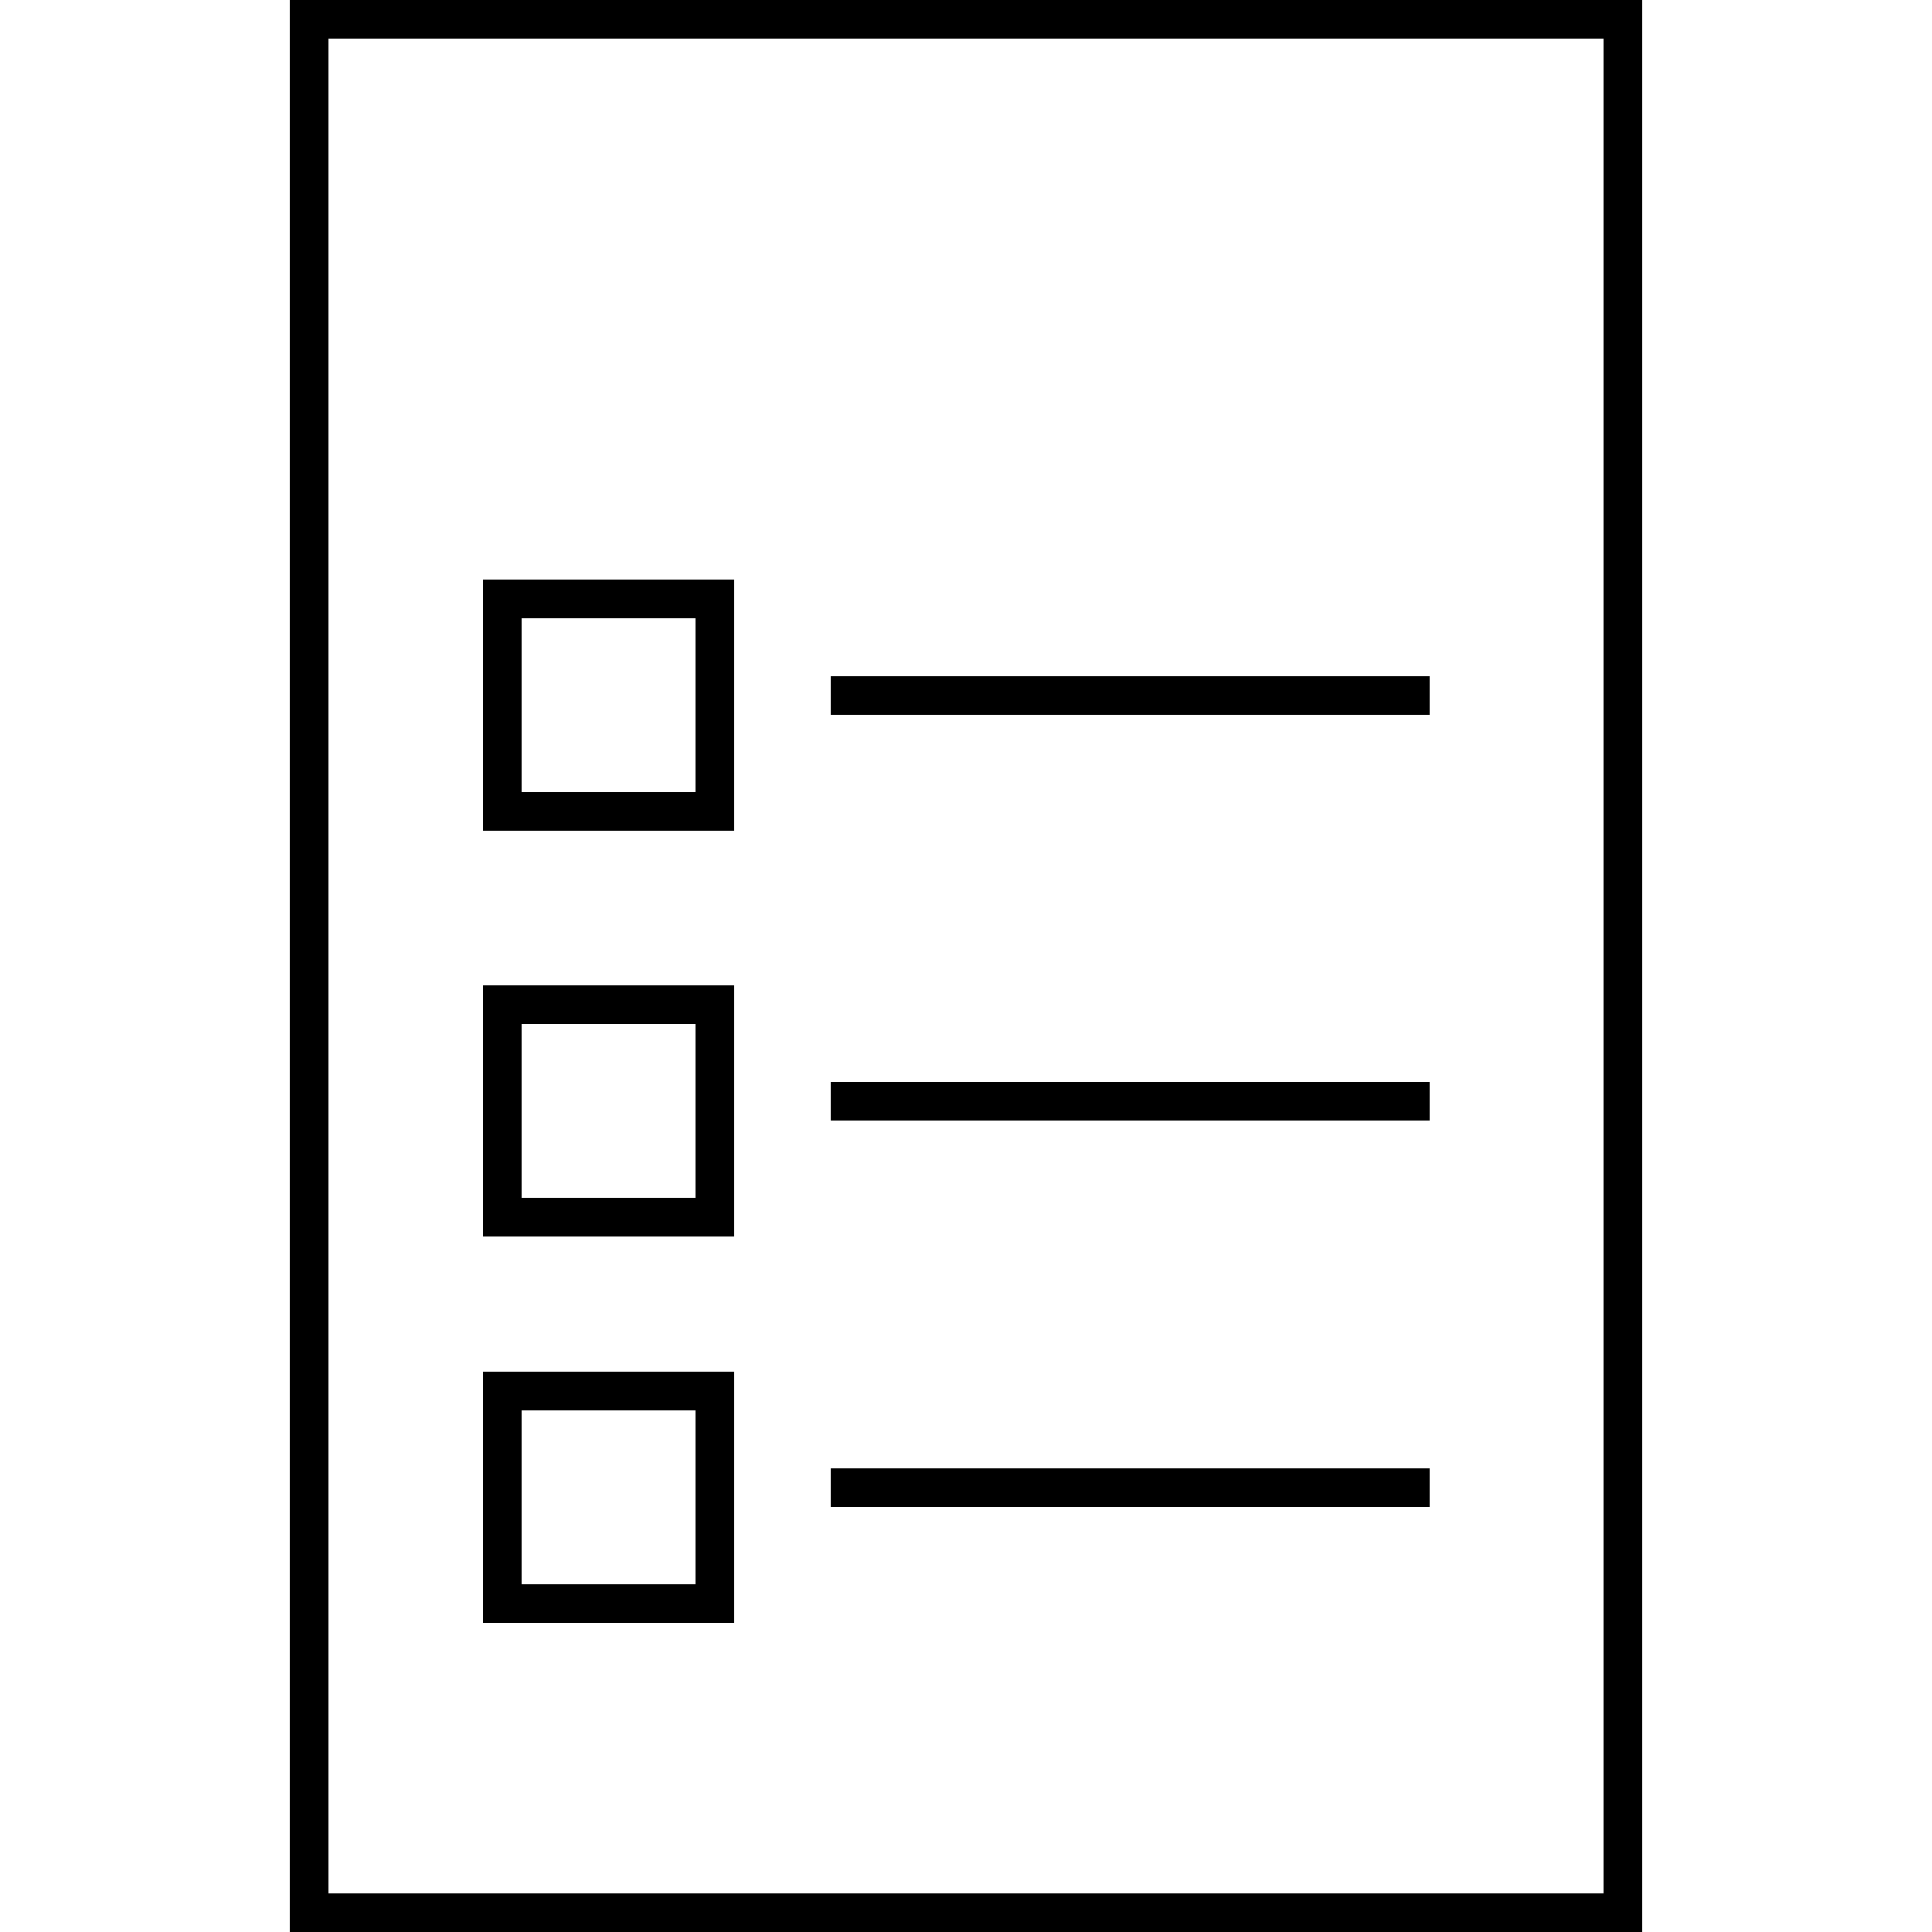 <svg width="100" height="100" viewBox="0 0 100 100" preserveAspectRatio="xMidYMid meet" xmlns="http://www.w3.org/2000/svg">
	<path fill="#000000" d="M83,2v96H17V2H83 M85,0H15v100h70V0L85,0z"/>
	<path fill="#000000" d="M36,32v9h-9v-9H36 M38,30H25v13h13V30L38,30z"/>
	<path fill="#000000" d="M36,53v9h-9v-9H36 M38,51H25v13h13V51L38,51z"/>
	<path fill="#000000" d="M36,73v9h-9v-9H36 M38,71H25v13h13V71L38,71z"/>
	<rect fill="#000000" x="43" y="35" width="31" height="2"/>
	<rect fill="#000000" x="43" y="56" width="31" height="2"/>
	<rect fill="#000000" x="43" y="76" width="31" height="2"/>
</svg>